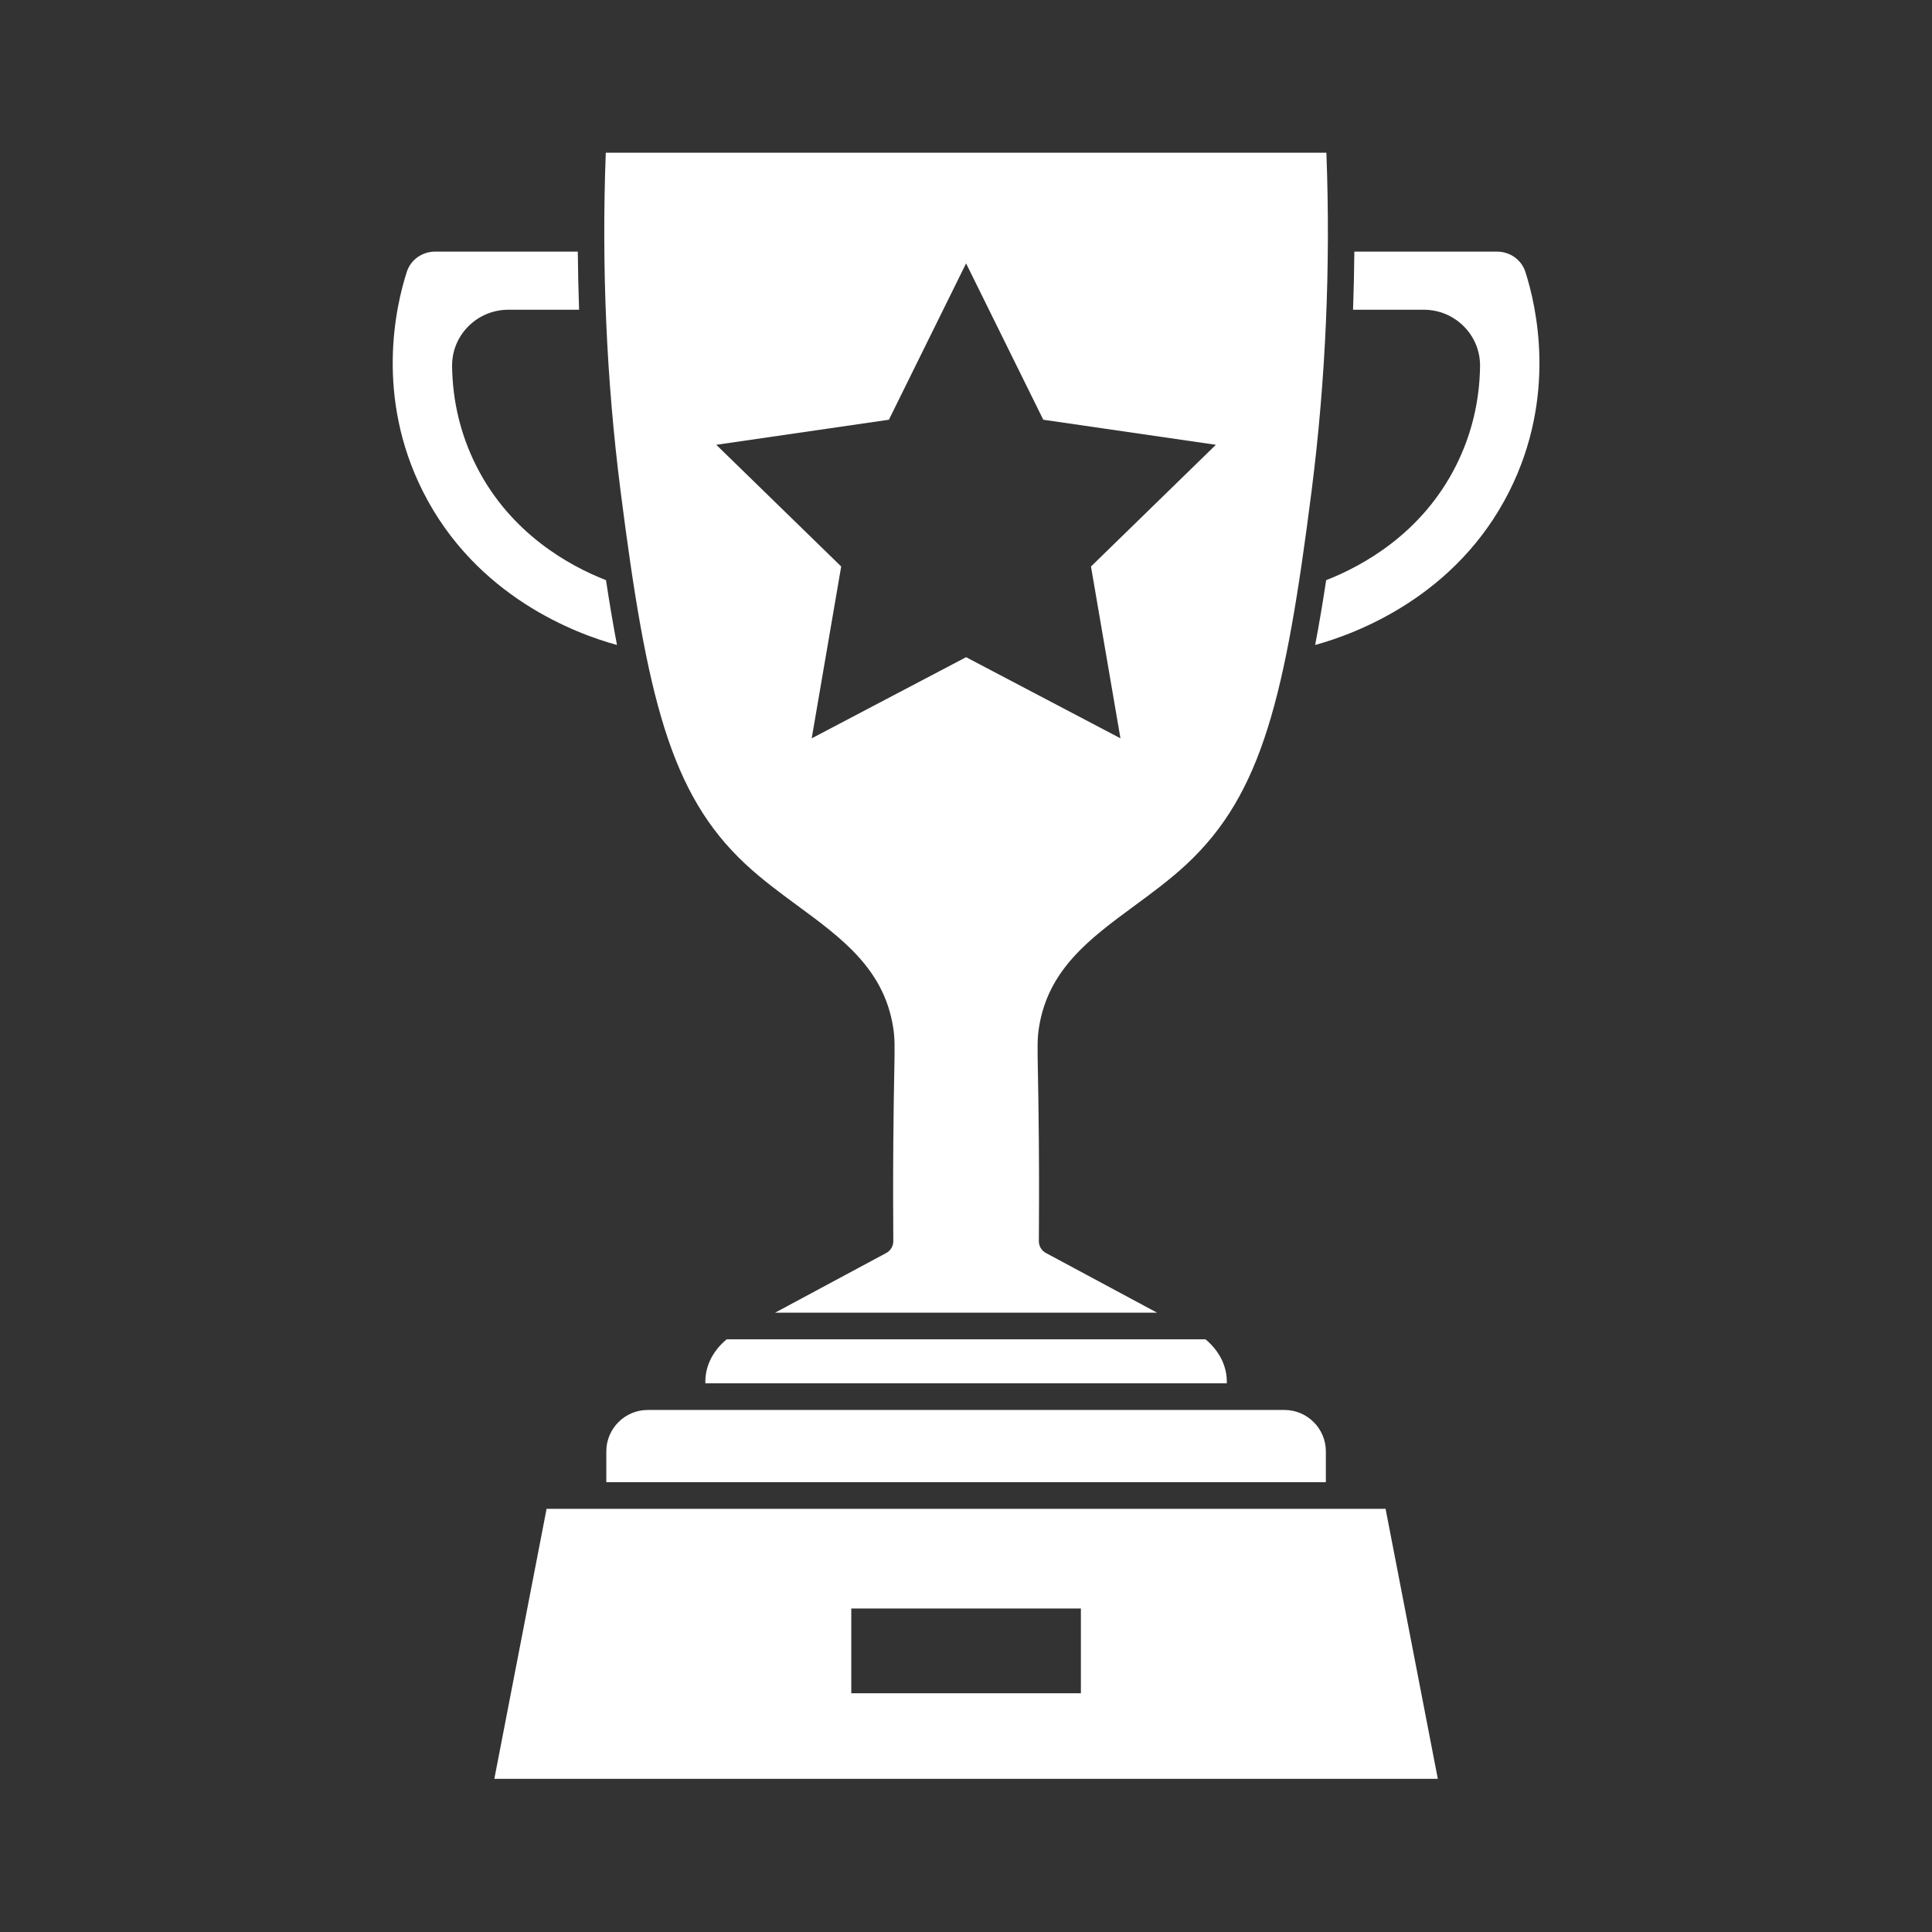 <svg xmlns="http://www.w3.org/2000/svg" xmlns:xlink="http://www.w3.org/1999/xlink" width="1080" zoomAndPan="magnify" viewBox="0 0 810 810" height="1080" preserveAspectRatio="xMidYMid meet" version="1.0"><rect x="0" y="0" width="810" height="810" fill="#333333" stroke="none"/><defs><clipPath id="b44f4e383c"><path d="M 253 64.031 L 557 64.031 L 557 551 L 253 551 Z M 253 64.031 " clip-rule="nonzero"/></clipPath><clipPath id="f60c7cd27d"><path d="M 207 632 L 603 632 L 603 745.781 L 207 745.781 Z M 207 632 " clip-rule="nonzero"/></clipPath></defs><path fill="#ffffff" d="M 254.199 608.5 L 254.199 621.414 L 555.871 621.414 L 555.871 608.5 C 555.871 598.922 548.078 591.137 538.5 591.137 L 271.566 591.137 C 261.992 591.133 254.199 598.922 254.199 608.5 Z M 254.199 608.5 " fill-opacity="1" fill-rule="nonzero"/><g clip-path="url(#b44f4e383c)"><path fill="#ffffff" d="M 312.582 362.32 C 319.527 368.785 327.117 374.367 334.457 379.766 C 353.047 393.438 370.605 406.352 374.457 430.688 C 375.195 435.363 375.133 438.645 374.926 449.488 C 374.809 455.895 374.629 465.074 374.523 478.977 C 374.395 496.418 374.449 510.758 374.523 520.348 C 374.539 522.422 373.406 524.332 371.578 525.316 L 324.977 550.34 L 485.094 550.34 L 438.492 525.316 C 436.664 524.332 435.527 522.422 435.547 520.348 C 435.617 510.754 435.676 496.418 435.547 478.977 C 435.441 465.074 435.266 455.887 435.145 449.488 C 434.938 438.645 434.875 435.363 435.613 430.688 C 439.465 406.352 457.023 393.438 475.609 379.766 C 482.949 374.367 490.543 368.793 497.484 362.32 C 529.199 332.793 538.914 291.996 549.895 205.797 C 555.82 159.328 557.898 111.66 556.094 64.031 L 253.977 64.031 C 252.164 111.66 254.246 159.328 260.168 205.797 C 271.156 291.996 280.863 332.793 312.582 362.32 Z M 372.672 175.973 L 405.035 110.426 L 437.395 175.973 L 509.762 186.484 L 457.398 237.504 L 469.758 309.547 L 405.035 275.531 L 340.312 309.547 L 352.672 237.504 L 300.309 186.484 Z M 372.672 175.973 " fill-opacity="1" fill-rule="nonzero"/></g><path fill="#ffffff" d="M 505.402 561.516 L 304.664 561.516 C 301.664 563.973 297.609 568.367 296.184 574.887 C 295.82 576.551 295.684 578.25 295.719 579.957 L 514.344 579.957 C 514.375 578.246 514.238 576.551 513.883 574.887 C 512.461 568.367 508.398 563.98 505.402 561.516 Z M 505.402 561.516 " fill-opacity="1" fill-rule="nonzero"/><path fill="#ffffff" d="M 254.066 243.238 C 238.68 237.23 213.898 223.625 199.621 195.215 C 193.125 182.281 189.738 168.273 189.543 153.578 C 189.461 147.301 191.852 141.379 196.277 136.895 C 200.77 132.352 206.777 129.852 213.207 129.852 L 242.789 129.852 C 242.492 121.742 242.324 113.621 242.246 105.492 L 182.426 105.492 C 176.961 105.492 172.184 108.91 170.547 114 C 165.902 128.387 157.266 166.141 177.262 205.953 C 199.566 250.348 241.934 265.859 258.672 270.402 C 257.062 261.969 255.543 252.938 254.066 243.238 Z M 254.066 243.238 " fill-opacity="1" fill-rule="nonzero"/><g clip-path="url(#f60c7cd27d)"><path fill="#ffffff" d="M 229.156 632.586 L 207.254 745.781 L 602.816 745.781 L 580.914 632.586 Z M 453.168 709.914 L 356.902 709.914 L 356.902 674.379 L 453.168 674.379 Z M 453.168 709.914 " fill-opacity="1" fill-rule="nonzero"/></g><path fill="#ffffff" d="M 639.523 114 C 637.879 108.91 633.105 105.492 627.641 105.492 L 567.816 105.492 C 567.742 113.621 567.574 121.742 567.273 129.852 L 596.855 129.852 C 603.285 129.852 609.301 132.352 613.785 136.895 C 618.211 141.379 620.598 147.301 620.52 153.578 C 620.324 168.273 616.934 182.281 610.441 195.215 C 596.164 223.625 571.383 237.23 556 243.238 C 554.527 252.934 553.004 261.969 551.391 270.402 C 568.609 265.688 610.625 250.082 632.801 205.953 C 652.805 166.141 644.16 128.387 639.523 114 Z M 639.523 114 " fill-opacity="1" fill-rule="nonzero"/></svg>